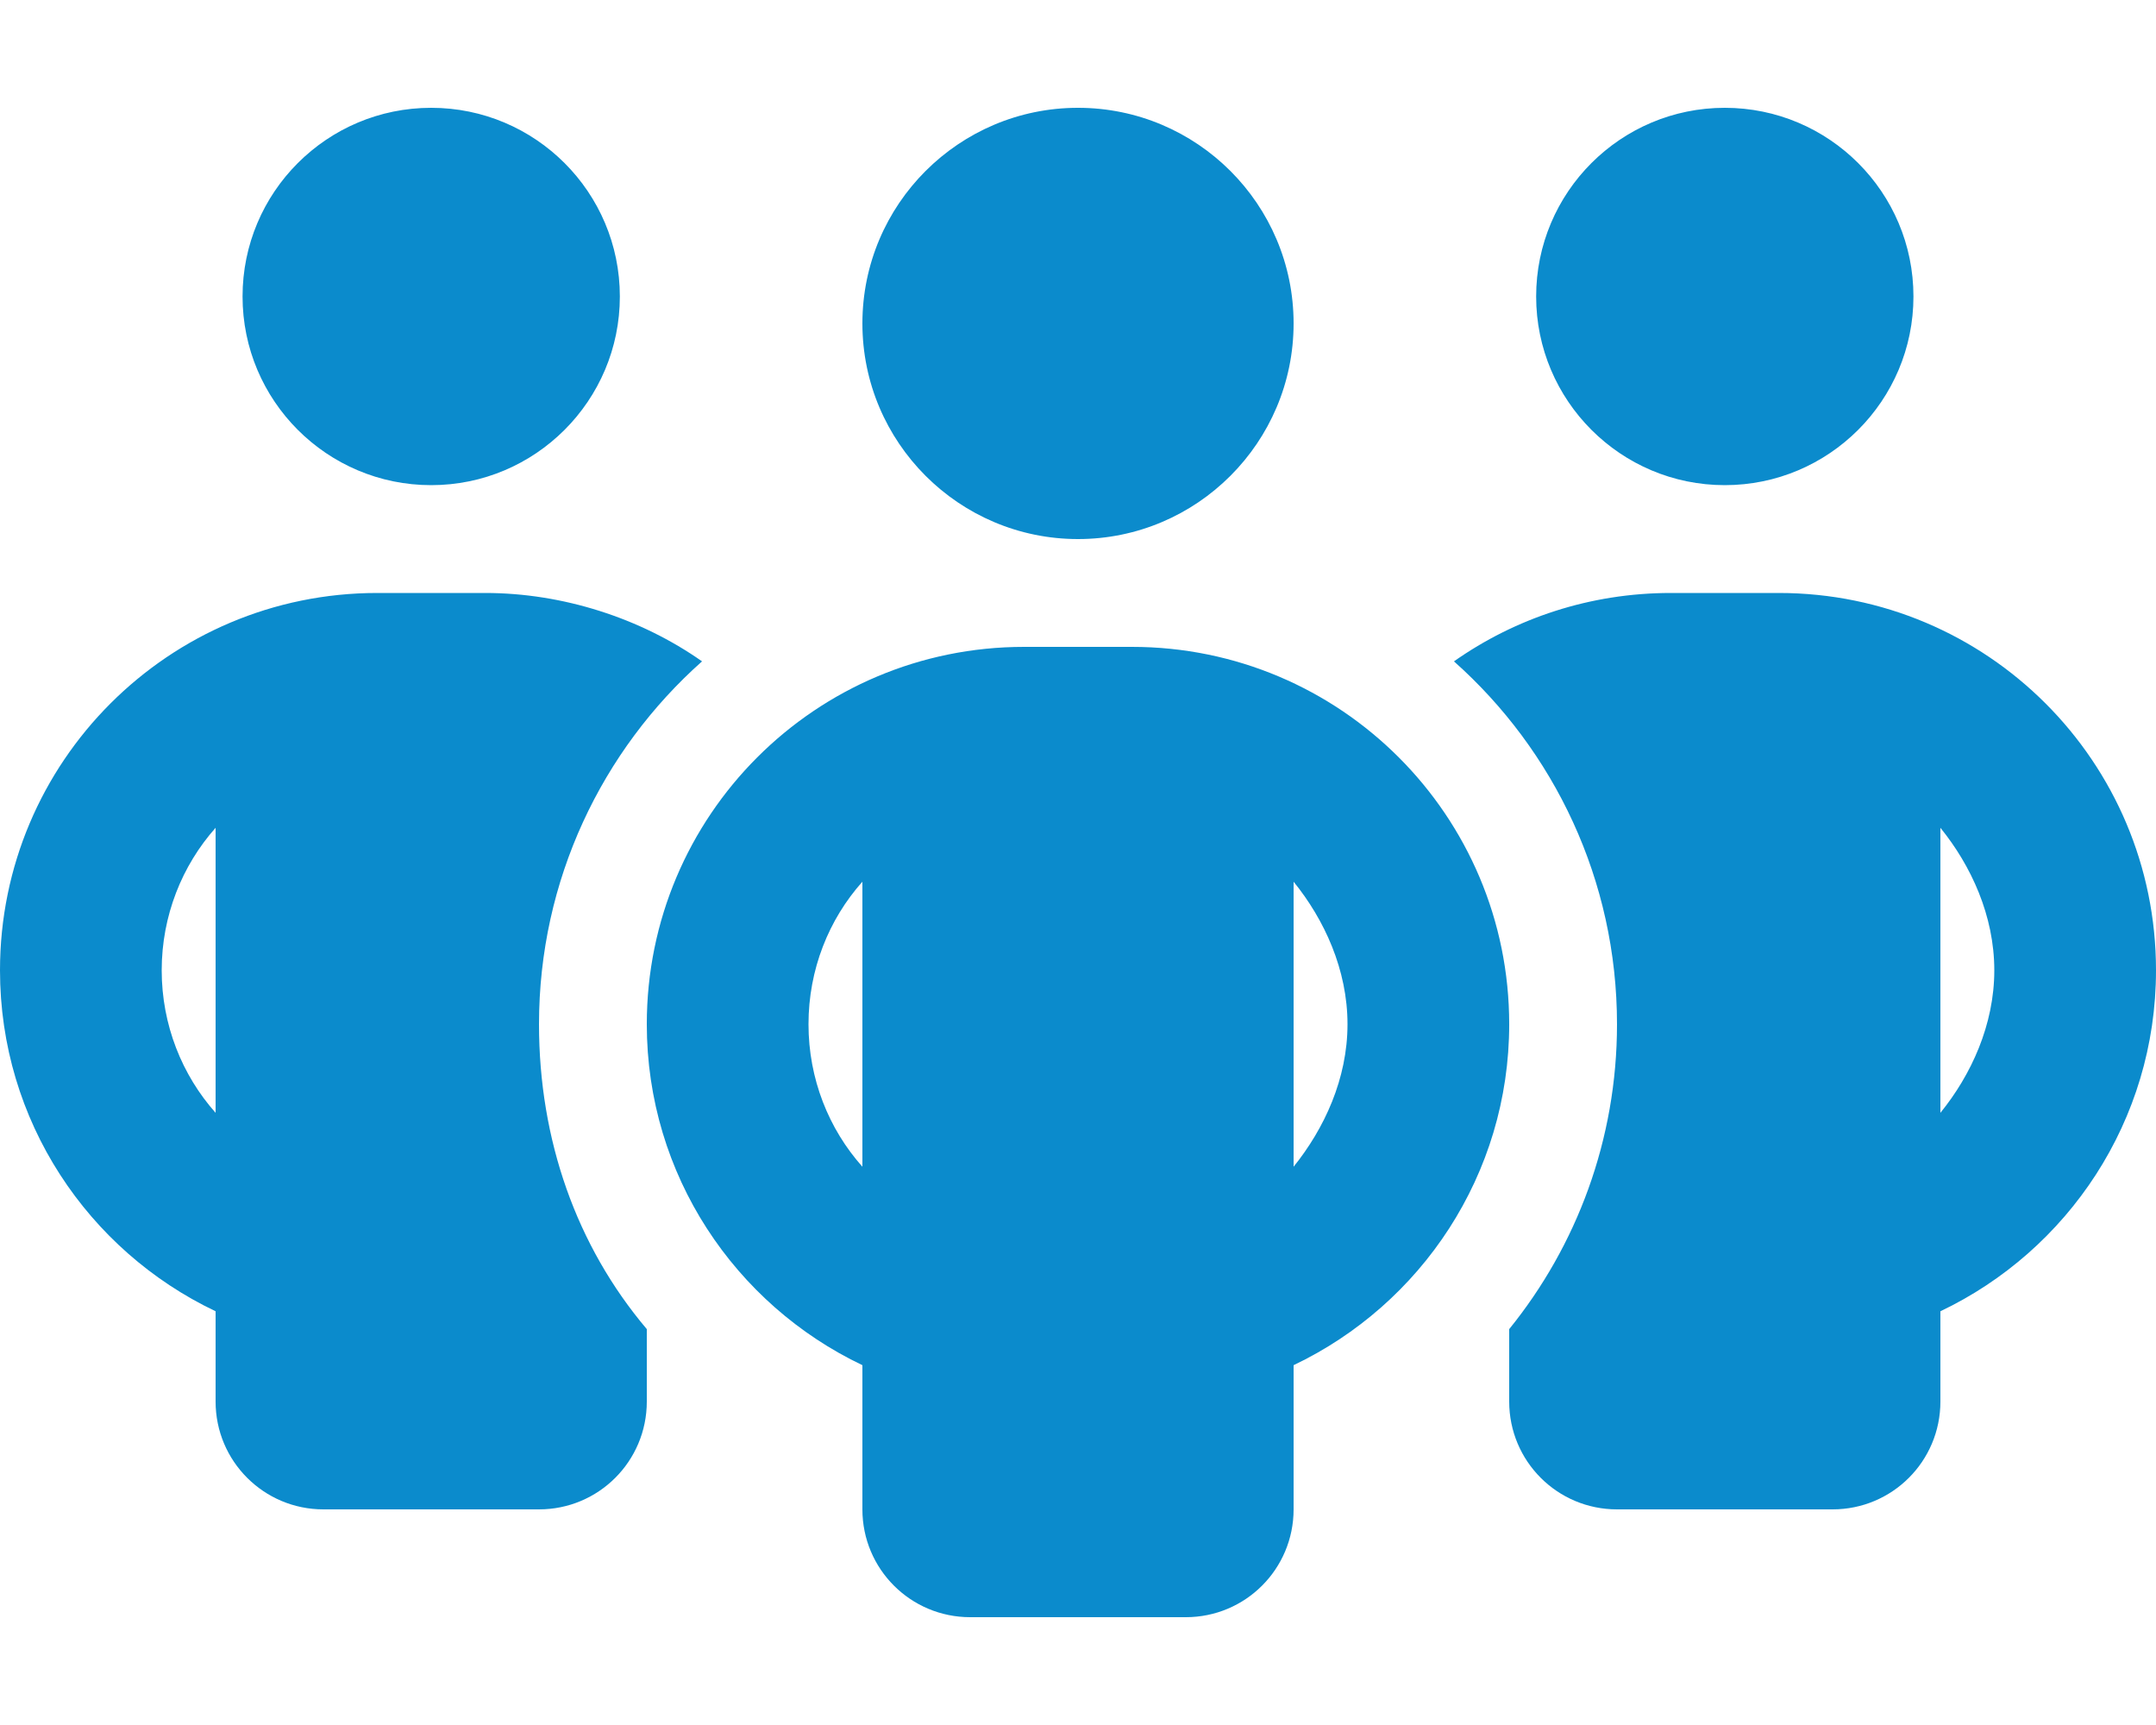 <?xml version="1.0" encoding="UTF-8" standalone="no"?>
<svg
   viewBox="0 0 640 512"
   version="1.1"
   id="svg4"
   sodipodi:docname="people-group.svg"
   inkscape:version="1.1.1 (3bf5ae0d25, 2021-09-20)"
   xmlns:inkscape="http://www.inkscape.org/namespaces/inkscape"
   xmlns:sodipodi="http://sodipodi.sourceforge.net/DTD/sodipodi-0.dtd"
   xmlns="http://www.w3.org/2000/svg"
   xmlns:svg="http://www.w3.org/2000/svg">
  <defs
     id="defs8" />
  <sodipodi:namedview
     id="namedview6"
     pagecolor="#ffffff"
     bordercolor="#666666"
     borderopacity="1.0"
     inkscape:pageshadow="2"
     inkscape:pageopacity="0.0"
     inkscape:pagecheckerboard="0"
     showgrid="false"
     inkscape:zoom="1.2148438"
     inkscape:cx="311.56269"
     inkscape:cy="256.41157"
     inkscape:window-width="1600"
     inkscape:window-height="811"
     inkscape:window-x="-9"
     inkscape:window-y="-9"
     inkscape:window-maximized="1"
     inkscape:current-layer="svg4" />
  <!--! Font Awesome Pro 6.1.1 by @fontawesome - https://fontawesome.com License - https://fontawesome.com/license (Commercial License) Copyright 2022 Fonticons, Inc. -->
  <path
     d="m 184,88 c 0,30.9 -25.1,56 -56,56 -30.93,0 -56,-25.1 -56,-56 0,-30.93 25.07,-56 56,-56 30.9,0 56,25.07 56,56 z m 24.4,108.3 C 178.7,222.7 160,261.2 160,304 c 0,34.3 11.1,65.8 32,90.5 V 416 c 0,17.7 -14.3,32 -32,32 H 96 C 78.33,448 64,433.7 64,416 V 389.2 C 26.16,371.2 0,332.7 0,288 0,226.1 50.14,176 112,176 h 32 c 23.1,0 46.2,7.5 64.4,20.3 z M 64,245.7 c -9.96,11.2 -16,26.1 -16,42.3 0,16.2 6.04,31.1 16,42.3 z M 448,416 V 394.5 C 468,369.8 480,338.3 480,304 480,261.2 461.3,222.7 431.6,196.3 449.8,183.5 472,176 496,176 h 32 c 61.9,0 112,50.1 112,112 0,44.7 -26.2,83.2 -64,101.2 V 416 c 0,17.7 -14.3,32 -32,32 h -64 c -17.7,0 -32,-14.3 -32,-32 z m 128,-85.7 c 9.1,-11.2 16,-26.1 16,-42.3 0,-16.2 -6.9,-31.1 -16,-42.3 z M 568,88 c 0,30.9 -25.1,56 -56,56 -30.9,0 -56,-25.1 -56,-56 0,-30.93 25.1,-56 56,-56 30.9,0 56,25.07 56,56 z m -312,8 c 0,-35.35 28.7,-64 64,-64 35.3,0 64,28.65 64,64 0,35.3 -28.7,64 -64,64 -35.3,0 -64,-28.7 -64,-64 z m 192,208 c 0,44.7 -26.2,83.2 -64,101.2 V 448 c 0,17.7 -14.3,32 -32,32 h -64 c -17.7,0 -32,-14.3 -32,-32 v -42.8 c -37.8,-18 -64,-56.5 -64,-101.2 0,-61.9 50.1,-112 112,-112 h 32 c 61.9,0 112,50.1 112,112 z m -192,42.3 v -84.6 c -10,11.2 -16,26.1 -16,42.3 0,16.2 6,31.1 16,42.3 z m 128,-84.6 v 84.6 c 9.1,-11.3 16,-26.1 16,-42.3 0,-16.2 -6.9,-31.1 -16,-42.3 z"
     id="path2"
     style="stroke-width:1;fill:#0b8bcc;fill-opacity:1" />
</svg>
